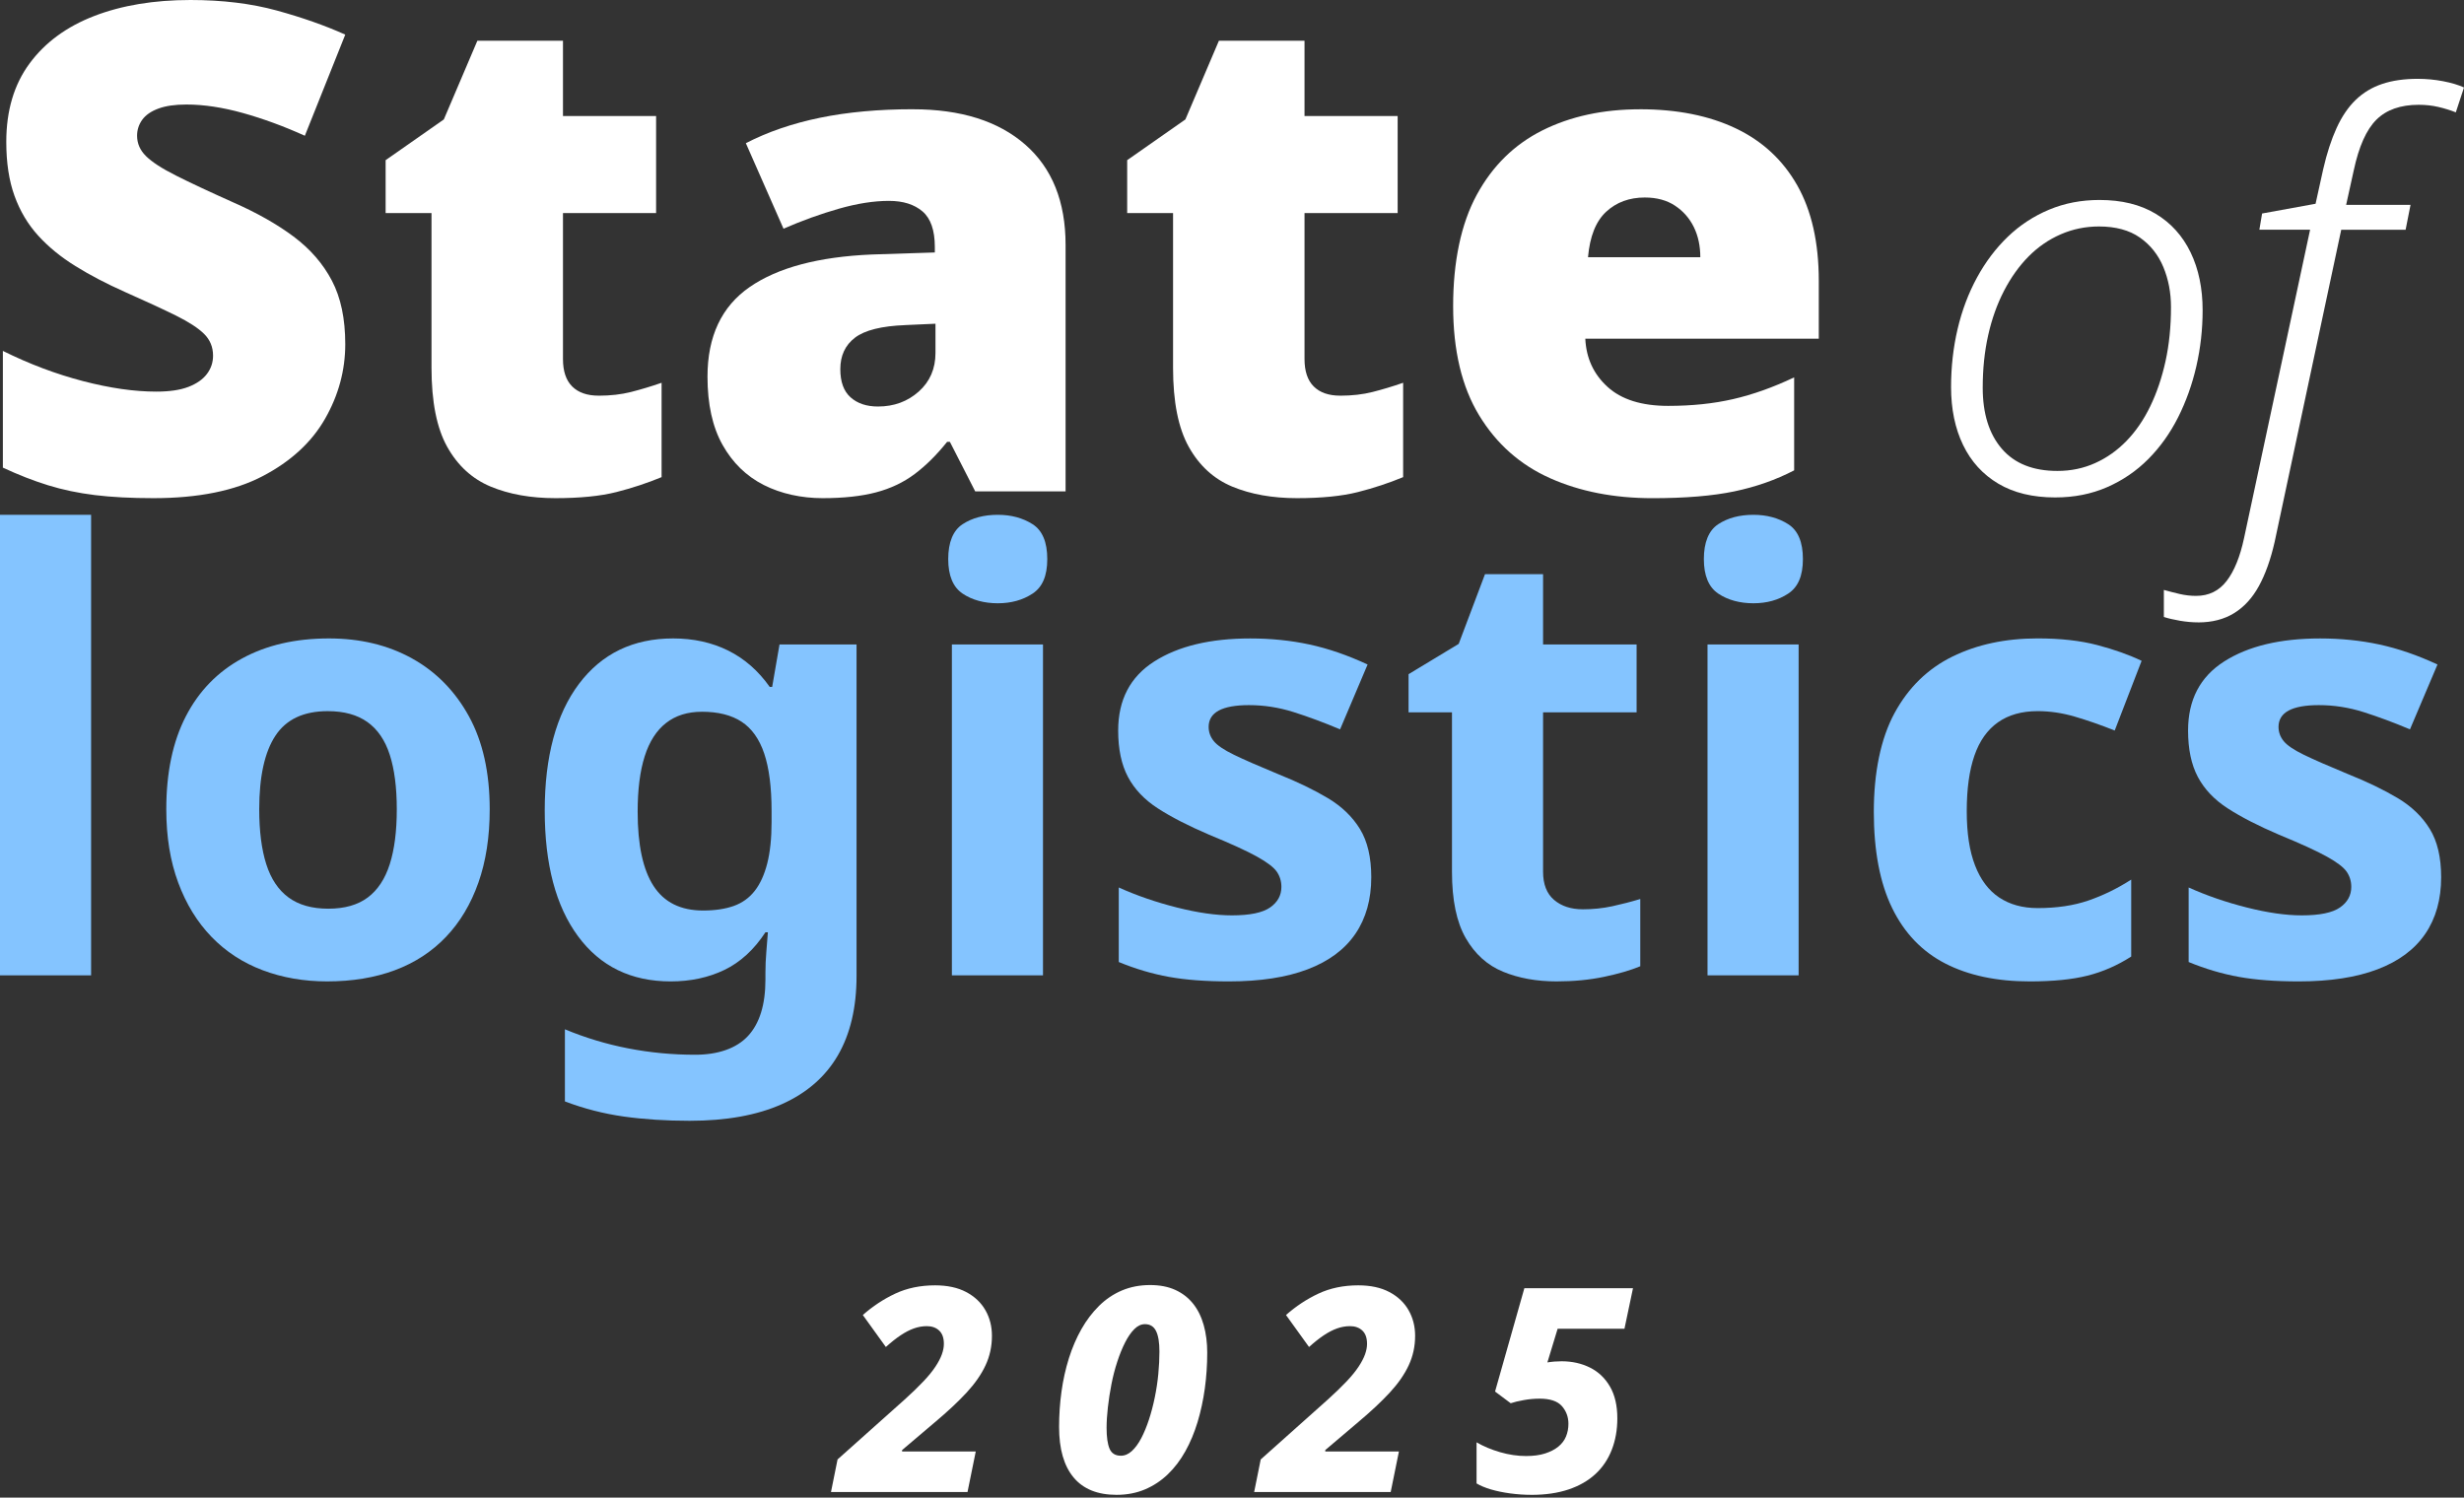 <svg width="255" height="155" viewBox="0 0 255 155" fill="none" xmlns="http://www.w3.org/2000/svg">
<rect x="0" y="0" width="255" height="155" fill="#333333" stroke="none"/>
<path d="M35.731 35.614C35.731 38.329 35.033 40.906 33.641 43.34C32.247 45.776 30.097 47.755 27.192 49.275C24.286 50.797 20.517 51.558 15.888 51.558C13.572 51.558 11.552 51.453 9.829 51.242C8.104 51.031 6.486 50.692 4.974 50.224C3.462 49.756 1.902 49.147 0.297 48.399V36.318C3.036 37.676 5.799 38.718 8.587 39.443C11.374 40.17 13.902 40.532 16.169 40.532C17.538 40.532 18.649 40.369 19.499 40.041C20.349 39.714 20.988 39.269 21.412 38.707C21.838 38.145 22.049 37.513 22.049 36.81C22.049 35.922 21.742 35.172 21.128 34.563C20.512 33.955 19.544 33.323 18.222 32.667C16.898 32.012 15.126 31.191 12.907 30.208C11.018 29.366 9.316 28.477 7.806 27.539C6.294 26.602 5.007 25.549 3.944 24.378C2.881 23.207 2.067 21.838 1.5 20.268C0.932 18.7 0.65 16.838 0.65 14.684C0.65 11.453 1.451 8.749 3.058 6.571C4.663 4.393 6.897 2.756 9.754 1.654C12.617 0.551 15.934 0 19.715 0C23.021 0 25.998 0.364 28.645 1.089C31.289 1.816 33.651 2.646 35.731 3.583L31.549 14.05C29.375 13.067 27.237 12.283 25.136 11.696C23.033 11.111 21.084 10.818 19.29 10.818C18.108 10.818 17.139 10.958 16.384 11.24C15.627 11.521 15.072 11.907 14.718 12.399C14.363 12.89 14.186 13.441 14.186 14.05C14.186 14.846 14.492 15.549 15.108 16.157C15.722 16.765 16.749 17.434 18.191 18.16C19.631 18.887 21.603 19.811 24.108 20.934C26.564 22.012 28.655 23.194 30.38 24.481C32.104 25.769 33.428 27.291 34.349 29.047C35.271 30.803 35.731 32.992 35.731 35.615V35.614Z" fill="white"/>
<path d="M61.949 40.953C63.177 40.953 64.299 40.825 65.315 40.566C66.33 40.309 67.382 39.993 68.468 39.617V49.382C67.003 49.99 65.444 50.506 63.791 50.927C62.136 51.347 60.035 51.558 57.483 51.558C54.932 51.558 52.7 51.159 50.787 50.364C48.874 49.568 47.373 48.199 46.287 46.255C45.199 44.312 44.657 41.584 44.657 38.071V22.055H39.909V16.576L45.932 12.362L49.404 4.213H58.262V12.01H67.9V22.055H58.262V37.157C58.262 38.422 58.58 39.369 59.219 40.002C59.856 40.634 60.765 40.95 61.948 40.95L61.949 40.953Z" fill="white"/>
<path d="M94.476 11.309C99.436 11.309 103.31 12.528 106.098 14.962C108.884 17.397 110.278 20.863 110.278 25.358V50.856H100.925L98.303 45.728H98.02C96.933 47.086 95.811 48.199 94.654 49.064C93.497 49.931 92.162 50.563 90.651 50.961C89.139 51.358 87.296 51.558 85.124 51.558C82.951 51.558 80.824 51.102 79.029 50.189C77.233 49.275 75.816 47.895 74.777 46.044C73.738 44.195 73.219 41.841 73.219 38.984C73.219 34.817 74.672 31.726 77.578 29.712C80.484 27.699 84.7 26.576 90.227 26.34L96.746 26.13V25.567C96.746 23.836 96.32 22.607 95.47 21.88C94.62 21.154 93.463 20.791 91.999 20.791C90.44 20.791 88.715 21.06 86.825 21.598C84.936 22.137 83.021 22.827 81.085 23.669L77.188 14.819C79.455 13.648 82.017 12.771 84.877 12.184C87.734 11.599 90.936 11.306 94.479 11.306L94.476 11.309ZM93.696 33.647C91.239 33.74 89.503 34.173 88.487 34.945C87.47 35.718 86.964 36.806 86.964 38.211C86.964 39.522 87.318 40.494 88.027 41.125C88.735 41.757 89.68 42.074 90.861 42.074C92.514 42.074 93.919 41.559 95.077 40.529C96.235 39.5 96.813 38.164 96.813 36.526V33.505L93.694 33.645L93.696 33.647Z" fill="white"/>
<path d="M138.693 40.953C139.92 40.953 141.042 40.825 142.058 40.566C143.073 40.309 144.125 39.993 145.211 39.617V49.382C143.746 49.99 142.187 50.506 140.534 50.927C138.879 51.347 136.778 51.558 134.226 51.558C131.675 51.558 129.443 51.159 127.53 50.364C125.617 49.568 124.116 48.199 123.03 46.255C121.942 44.312 121.4 41.584 121.4 38.071V22.055H116.652V16.576L122.676 12.362L126.147 4.213H135.005V12.01H144.643V22.055H135.005V37.157C135.005 38.422 135.324 39.369 135.962 40.002C136.599 40.634 137.508 40.95 138.691 40.95L138.693 40.953Z" fill="white"/>
<path d="M169.73 11.309C173.558 11.309 176.852 11.966 179.617 13.277C182.38 14.587 184.505 16.555 185.994 19.178C187.483 21.801 188.227 25.102 188.227 29.082V35.053H164.063C164.156 37.066 164.924 38.73 166.366 40.041C167.806 41.352 169.896 42.008 172.638 42.008C175.093 42.008 177.338 41.774 179.369 41.305C181.401 40.837 183.503 40.088 185.677 39.058V48.681C183.787 49.663 181.719 50.391 179.477 50.859C177.233 51.327 174.409 51.561 171.009 51.561C167.04 51.561 163.508 50.87 160.414 49.489C157.319 48.109 154.874 45.942 153.079 42.992C151.283 40.042 150.386 36.273 150.386 31.683C150.386 27.092 151.201 23.16 152.831 20.162C154.461 17.166 156.728 14.942 159.634 13.489C162.54 12.038 165.906 11.311 169.732 11.311L169.73 11.309ZM170.226 20.441C168.619 20.441 167.284 20.932 166.221 21.917C165.158 22.899 164.532 24.469 164.344 26.622H175.966C175.966 25.452 175.741 24.41 175.293 23.497C174.844 22.584 174.195 21.846 173.345 21.285C172.495 20.723 171.455 20.442 170.227 20.442L170.226 20.441Z" fill="white"/>
<path d="M9.428 100.947H0V53.282H9.428V100.947Z" fill="#84C4FF"/>
<path d="M50.68 83.763C50.68 86.606 50.29 89.136 49.51 91.351C48.728 93.567 47.611 95.439 46.156 96.964C44.7 98.49 42.94 99.64 40.873 100.413C38.806 101.186 36.464 101.573 33.85 101.573C31.446 101.573 29.221 101.186 27.174 100.413C25.128 99.64 23.367 98.49 21.891 96.964C20.415 95.439 19.265 93.567 18.443 91.351C17.621 89.136 17.209 86.606 17.209 83.763C17.209 79.958 17.883 76.749 19.234 74.135C20.582 71.523 22.523 69.525 25.055 68.147C27.586 66.766 30.581 66.076 34.04 66.076C37.288 66.076 40.156 66.766 42.644 68.147C45.132 69.527 47.093 71.523 48.529 74.135C49.964 76.749 50.68 79.958 50.68 83.763ZM26.828 83.763C26.828 86.021 27.07 87.913 27.555 89.439C28.04 90.966 28.809 92.115 29.864 92.888C30.918 93.663 32.29 94.048 33.978 94.048C35.665 94.048 37.025 93.661 38.059 92.888C39.092 92.115 39.85 90.966 40.337 89.439C40.822 87.913 41.064 86.021 41.064 83.763C41.064 81.505 40.822 79.624 40.337 78.119C39.852 76.614 39.081 75.485 38.027 74.732C36.972 73.978 35.602 73.603 33.914 73.603C31.424 73.603 29.622 74.45 28.505 76.143C27.386 77.835 26.828 80.376 26.828 83.763Z" fill="#84C4FF"/>
<path d="M69.66 66.076C71.769 66.076 73.668 66.495 75.356 67.33C77.042 68.166 78.476 69.422 79.659 71.093H79.912L80.672 66.703H88.644V101.009C88.644 104.27 88 107.007 86.713 109.225C85.427 111.44 83.497 113.124 80.923 114.275C78.35 115.424 75.166 116 71.37 116C68.922 116 66.655 115.854 64.568 115.561C62.479 115.268 60.444 114.746 58.462 113.993V106.53C60.571 107.408 62.754 108.067 65.011 108.505C67.267 108.944 69.576 109.164 71.938 109.164C74.3 109.164 76.209 108.515 77.411 107.22C78.614 105.923 79.214 103.979 79.214 101.386V100.696C79.214 99.986 79.245 99.253 79.309 98.501C79.373 97.748 79.424 97.079 79.467 96.494H79.214C78.033 98.292 76.62 99.589 74.975 100.382C73.329 101.175 71.474 101.574 69.407 101.574C65.315 101.574 62.12 100.017 59.822 96.902C57.522 93.788 56.374 89.45 56.374 83.889C56.374 78.328 57.555 73.917 59.917 70.781C62.279 67.644 65.527 66.076 69.66 66.076ZM72.635 73.666C71.157 73.666 69.924 74.052 68.933 74.826C67.942 75.599 67.203 76.749 66.719 78.275C66.234 79.801 65.991 81.714 65.991 84.014C65.991 87.443 66.538 90.003 67.637 91.697C68.732 93.39 70.442 94.237 72.762 94.237C73.985 94.237 75.04 94.08 75.926 93.768C76.812 93.453 77.539 92.931 78.109 92.2C78.68 91.468 79.11 90.517 79.407 89.345C79.702 88.174 79.85 86.753 79.85 85.08V83.951C79.85 81.485 79.596 79.498 79.09 77.993C78.583 76.488 77.803 75.389 76.749 74.699C75.694 74.009 74.324 73.664 72.636 73.664L72.635 73.666Z" fill="#84C4FF"/>
<path d="M103.257 53.282C104.65 53.282 105.851 53.607 106.864 54.254C107.876 54.902 108.382 56.104 108.382 57.86C108.382 59.616 107.876 60.767 106.864 61.435C105.852 62.104 104.65 62.438 103.257 62.438C101.865 62.438 100.609 62.104 99.619 61.435C98.628 60.767 98.132 59.574 98.132 57.86C98.132 56.145 98.628 54.902 99.619 54.254C100.609 53.605 101.823 53.282 103.257 53.282ZM107.939 66.703V100.947H98.511V66.703H107.939Z" fill="#84C4FF"/>
<path d="M141.914 90.787C141.914 93.087 141.365 95.042 140.268 96.651C139.171 98.261 137.526 99.484 135.333 100.32C133.139 101.157 130.418 101.574 127.17 101.574C124.766 101.574 122.699 101.417 120.969 101.104C119.24 100.79 117.51 100.279 115.781 99.567V91.853C117.636 92.689 119.641 93.379 121.791 93.923C123.944 94.467 125.841 94.738 127.487 94.738C129.342 94.738 130.66 94.467 131.442 93.923C132.222 93.379 132.612 92.669 132.612 91.791C132.612 91.206 132.453 90.684 132.138 90.223C131.821 89.764 131.136 89.24 130.082 88.655C129.027 88.07 127.383 87.318 125.147 86.397C122.996 85.477 121.224 84.569 119.832 83.669C118.44 82.771 117.406 81.683 116.732 80.408C116.056 79.132 115.72 77.534 115.72 75.61C115.72 72.433 116.963 70.049 119.453 68.461C121.941 66.873 125.252 66.078 129.386 66.078C131.536 66.078 133.583 66.287 135.522 66.705C137.462 67.124 139.466 67.812 141.533 68.775L138.686 75.486C136.999 74.776 135.397 74.18 133.878 73.7C132.36 73.219 130.82 72.979 129.26 72.979C127.868 72.979 126.823 73.167 126.127 73.542C125.431 73.918 125.083 74.484 125.083 75.235C125.083 75.779 125.262 76.27 125.62 76.71C125.979 77.148 126.674 77.618 127.709 78.121C128.742 78.623 130.272 79.291 132.296 80.128C134.279 80.922 135.987 81.748 137.421 82.605C138.856 83.463 139.962 84.528 140.744 85.804C141.524 87.079 141.914 88.741 141.914 90.79V90.787Z" fill="#84C4FF"/>
<path d="M163.806 94.111C164.86 94.111 165.873 94.006 166.843 93.797C167.813 93.587 168.782 93.338 169.753 93.044V100.005C168.742 100.424 167.486 100.789 165.99 101.103C164.492 101.416 162.857 101.573 161.085 101.573C159.019 101.573 157.172 101.239 155.549 100.57C153.925 99.901 152.638 98.742 151.688 97.089C150.739 95.437 150.265 93.148 150.265 90.222V73.727H145.772V69.776L150.961 66.64L153.682 59.428H159.693V66.703H169.373V73.727H159.693V90.222C159.693 91.519 160.072 92.491 160.832 93.138C161.592 93.786 162.582 94.11 163.806 94.11V94.111Z" fill="#84C4FF"/>
<path d="M181.458 53.282C182.85 53.282 184.052 53.607 185.065 54.254C186.076 54.902 186.583 56.104 186.583 57.86C186.583 59.616 186.076 60.767 185.065 61.435C184.053 62.104 182.85 62.438 181.458 62.438C180.066 62.438 178.81 62.104 177.82 61.435C176.829 60.767 176.333 59.574 176.333 57.86C176.333 56.145 176.829 54.902 177.82 54.254C178.81 53.605 180.024 53.282 181.458 53.282ZM186.14 66.703V100.947H176.712V66.703H186.14Z" fill="#84C4FF"/>
<path d="M210.056 101.574C206.639 101.574 203.728 100.957 201.324 99.724C198.92 98.49 197.085 96.579 195.82 93.985C194.555 91.392 193.922 88.068 193.922 84.012C193.922 79.957 194.639 76.423 196.073 73.789C197.508 71.155 199.5 69.211 202.053 67.956C204.605 66.702 207.546 66.073 210.879 66.073C213.242 66.073 215.297 66.304 217.049 66.763C218.799 67.224 220.328 67.766 221.636 68.394L218.853 75.607C217.377 75.021 215.995 74.541 214.708 74.165C213.422 73.789 212.146 73.601 210.881 73.601C209.235 73.601 207.865 73.988 206.768 74.761C205.671 75.534 204.859 76.685 204.331 78.21C203.804 79.736 203.54 81.65 203.54 83.949C203.54 86.249 203.824 88.079 204.395 89.562C204.965 91.047 205.796 92.155 206.894 92.887C207.991 93.618 209.319 93.985 210.879 93.985C212.862 93.985 214.612 93.725 216.13 93.201C217.649 92.679 219.125 91.958 220.559 91.037V99.002C219.125 99.921 217.618 100.581 216.036 100.978C214.454 101.376 212.461 101.574 210.056 101.574Z" fill="#84C4FF"/>
<path d="M252.636 90.787C252.636 93.087 252.088 95.042 250.991 96.651C249.894 98.261 248.248 99.484 246.055 100.32C243.861 101.157 241.14 101.574 237.892 101.574C235.488 101.574 233.421 101.417 231.692 101.104C229.962 100.79 228.233 100.279 226.503 99.567V91.853C228.359 92.689 230.363 93.379 232.514 93.923C234.666 94.467 236.564 94.738 238.209 94.738C240.065 94.738 241.383 94.467 242.164 93.923C242.944 93.379 243.334 92.669 243.334 91.791C243.334 91.206 243.176 90.684 242.86 90.223C242.543 89.764 241.858 89.24 240.804 88.655C239.749 88.07 238.105 87.318 235.869 86.397C233.718 85.477 231.947 84.569 230.554 83.669C229.162 82.771 228.129 81.683 227.454 80.408C226.778 79.132 226.443 77.534 226.443 75.61C226.443 72.433 227.686 70.049 230.175 68.461C232.663 66.873 235.975 66.078 240.108 66.078C242.259 66.078 244.306 66.287 246.245 66.705C248.184 67.124 250.189 67.812 252.256 68.775L249.409 75.486C247.721 74.776 246.119 74.18 244.601 73.7C243.083 73.219 241.543 72.979 239.982 72.979C238.59 72.979 237.546 73.167 236.85 73.542C236.153 73.918 235.805 74.484 235.805 75.235C235.805 75.779 235.984 76.27 236.343 76.71C236.702 77.148 237.397 77.618 238.432 78.121C239.465 78.623 240.994 79.291 243.019 80.128C245.002 80.922 246.71 81.748 248.144 82.605C249.578 83.463 250.685 84.528 251.466 85.804C252.246 87.079 252.636 88.741 252.636 90.79V90.787Z" fill="#84C4FF"/>
<path d="M212.702 51.484C210.368 51.484 208.401 51.008 206.802 50.056C205.201 49.104 203.986 47.77 203.159 46.054C202.331 44.338 201.916 42.342 201.916 40.065C201.916 37.977 202.141 35.969 202.594 34.047C203.046 32.126 203.714 30.353 204.598 28.73C205.483 27.106 206.547 25.698 207.789 24.503C209.03 23.309 210.451 22.376 212.053 21.704C213.652 21.032 215.394 20.697 217.276 20.697C219.572 20.697 221.51 21.173 223.092 22.125C224.673 23.076 225.877 24.41 226.707 26.126C227.535 27.844 227.95 29.84 227.95 32.115C227.95 34.093 227.732 36.025 227.3 37.909C226.867 39.794 226.236 41.556 225.409 43.199C224.581 44.84 223.554 46.278 222.331 47.508C221.108 48.741 219.686 49.711 218.067 50.42C216.447 51.128 214.659 51.483 212.701 51.483L212.702 51.484ZM212.929 48.741C214.322 48.741 215.621 48.471 216.825 47.929C218.029 47.388 219.112 46.623 220.073 45.634C221.033 44.645 221.852 43.451 222.53 42.051C223.207 40.652 223.734 39.093 224.112 37.377C224.488 35.661 224.676 33.794 224.676 31.78C224.676 30.287 224.412 28.907 223.885 27.637C223.356 26.37 222.548 25.352 221.456 24.586C220.363 23.822 218.952 23.439 217.221 23.439C215.827 23.439 214.511 23.71 213.268 24.25C212.025 24.791 210.914 25.556 209.936 26.545C208.957 27.534 208.11 28.72 207.395 30.101C206.681 31.481 206.134 33.012 205.758 34.691C205.38 36.37 205.192 38.181 205.192 40.121C205.192 42.807 205.851 44.916 207.169 46.446C208.485 47.977 210.406 48.741 212.929 48.741Z" fill="white"/>
<path d="M227.498 64.414C226.896 64.414 226.264 64.359 225.605 64.246C224.948 64.134 224.391 64.003 223.939 63.855V61.056C224.466 61.204 225.011 61.344 225.577 61.477C226.141 61.608 226.707 61.672 227.271 61.672C228.589 61.672 229.642 61.159 230.433 60.133C231.224 59.106 231.826 57.623 232.24 55.683L239.073 23.776H233.822L234.105 22.097L239.639 21.089L240.43 17.506C240.806 15.864 241.268 14.447 241.813 13.252C242.358 12.058 243.017 11.088 243.79 10.341C244.56 9.595 245.474 9.044 246.529 8.689C247.583 8.335 248.806 8.158 250.2 8.158C251.103 8.158 251.988 8.243 252.854 8.409C253.72 8.577 254.434 8.793 255 9.053L254.153 11.628C253.589 11.405 252.986 11.219 252.346 11.069C251.706 10.92 251.028 10.846 250.313 10.846C248.43 10.846 246.972 11.359 245.937 12.385C244.901 13.412 244.121 15.156 243.594 17.619L242.803 21.202H249.466L248.958 23.777H242.295L235.406 56.076C234.991 57.904 234.446 59.434 233.768 60.666C233.09 61.899 232.234 62.831 231.199 63.465C230.164 64.1 228.932 64.417 227.501 64.417L227.498 64.414Z" fill="white"/>
<path d="M86 154.417L86.678 151.05L93.593 144.875C94.378 144.167 95.035 143.532 95.565 142.971C96.096 142.411 96.512 141.897 96.815 141.435C97.119 140.973 97.341 140.549 97.477 140.164C97.614 139.78 97.682 139.421 97.682 139.085C97.682 138.476 97.521 138.018 97.196 137.711C96.871 137.406 96.446 137.254 95.916 137.254C95.465 137.254 95.019 137.334 94.577 137.491C94.135 137.648 93.68 137.885 93.208 138.199C92.736 138.513 92.227 138.919 91.677 139.411L89.294 136.102C90.315 135.197 91.432 134.459 92.65 133.886C93.867 133.317 95.241 133.03 96.771 133.03C98.047 133.03 99.121 133.263 99.993 133.725C100.867 134.187 101.528 134.813 101.979 135.601C102.43 136.389 102.656 137.275 102.656 138.26C102.656 139.343 102.437 140.356 101.995 141.304C101.554 142.251 100.902 143.189 100.037 144.125C99.173 145.061 98.084 146.081 96.771 147.183L93.357 150.079V150.227H100.981L100.128 154.422H86V154.417Z" fill="white"/>
<path d="M115.549 154.713C113.586 154.713 112.105 154.113 111.105 152.912C110.105 151.711 109.605 149.969 109.605 147.682C109.605 146.442 109.689 145.22 109.855 144.019C110.021 142.819 110.278 141.672 110.621 140.577C110.965 139.484 111.397 138.48 111.916 137.563C112.434 136.647 113.044 135.845 113.74 135.155C114.437 134.466 115.226 133.933 116.11 133.56C116.993 133.188 117.965 133 119.023 133C120.023 133 120.892 133.167 121.628 133.502C122.364 133.837 122.976 134.309 123.467 134.921C123.958 135.53 124.324 136.269 124.57 137.137C124.815 138.004 124.937 138.959 124.937 140.002C124.937 141.264 124.852 142.497 124.687 143.71C124.521 144.92 124.268 146.078 123.937 147.181C123.602 148.283 123.182 149.293 122.67 150.208C122.159 151.123 121.556 151.918 120.86 152.586C120.163 153.257 119.374 153.777 118.49 154.152C117.607 154.525 116.626 154.713 115.546 154.713H115.549ZM115.99 150.665C116.402 150.665 116.785 150.503 117.138 150.178C117.49 149.852 117.815 149.408 118.11 148.848C118.404 148.287 118.668 147.647 118.904 146.927C119.14 146.21 119.341 145.445 119.507 144.638C119.673 143.832 119.796 143.018 119.874 142.202C119.951 141.386 119.99 140.612 119.99 139.883C119.99 138.938 119.874 138.229 119.638 137.756C119.402 137.282 119.018 137.048 118.49 137.048C118.098 137.048 117.729 137.221 117.388 137.563C117.046 137.906 116.726 138.37 116.432 138.952C116.138 139.533 115.867 140.197 115.624 140.945C115.378 141.693 115.177 142.472 115.021 143.278C114.864 144.085 114.74 144.878 114.654 145.656C114.565 146.435 114.521 147.148 114.521 147.797C114.521 148.742 114.624 149.458 114.829 149.938C115.035 150.421 115.423 150.663 115.993 150.663L115.99 150.665Z" fill="white"/>
<path d="M129.794 154.417L130.472 151.05L137.388 144.875C138.173 144.167 138.829 143.532 139.36 142.971C139.89 142.411 140.306 141.897 140.61 141.435C140.913 140.973 141.135 140.549 141.271 140.164C141.409 139.78 141.476 139.421 141.476 139.085C141.476 138.476 141.315 138.018 140.99 137.711C140.666 137.406 140.24 137.254 139.71 137.254C139.259 137.254 138.813 137.334 138.371 137.491C137.93 137.648 137.474 137.885 137.002 138.199C136.53 138.513 136.021 138.919 135.472 139.411L133.089 136.102C134.11 135.197 135.226 134.459 136.444 133.886C137.661 133.317 139.035 133.03 140.565 133.03C141.841 133.03 142.916 133.263 143.787 133.725C144.661 134.187 145.322 134.813 145.773 135.601C146.224 136.389 146.451 137.275 146.451 138.26C146.451 139.343 146.231 140.356 145.789 141.304C145.348 142.251 144.696 143.189 143.831 144.125C142.967 145.061 141.878 146.081 140.565 147.183L137.152 150.079V150.227H144.775L143.923 154.422H129.794V154.417Z" fill="white"/>
<path d="M158.49 154.713C157.763 154.713 157.032 154.664 156.298 154.565C155.562 154.467 154.897 154.328 154.296 154.152C153.698 153.974 153.203 153.768 152.81 153.531V149.277C153.516 149.69 154.326 150.03 155.238 150.297C156.149 150.562 157.048 150.696 157.932 150.696C158.698 150.696 159.354 150.607 159.904 150.431C160.453 150.253 160.908 150.018 161.273 149.723C161.635 149.427 161.901 149.078 162.067 148.674C162.233 148.271 162.317 147.832 162.317 147.359C162.317 146.651 162.09 146.041 161.64 145.527C161.189 145.016 160.422 144.758 159.343 144.758C158.794 144.758 158.245 144.807 157.696 144.906C157.147 145.004 156.696 145.112 156.343 145.232L154.724 144.022L157.756 133.328H168.999L168.116 137.524H161.2L160.14 141.008C160.376 140.968 160.616 140.94 160.861 140.919C161.107 140.9 161.357 140.889 161.611 140.889C162.691 140.889 163.668 141.107 164.539 141.538C165.413 141.972 166.104 142.626 166.614 143.503C167.123 144.381 167.378 145.478 167.378 146.798C167.378 147.98 167.186 149.064 166.803 150.049C166.42 151.033 165.857 151.871 165.111 152.56C164.366 153.25 163.439 153.782 162.331 154.155C161.221 154.528 159.941 154.715 158.49 154.715V154.713Z" fill="white"/>
</svg>
